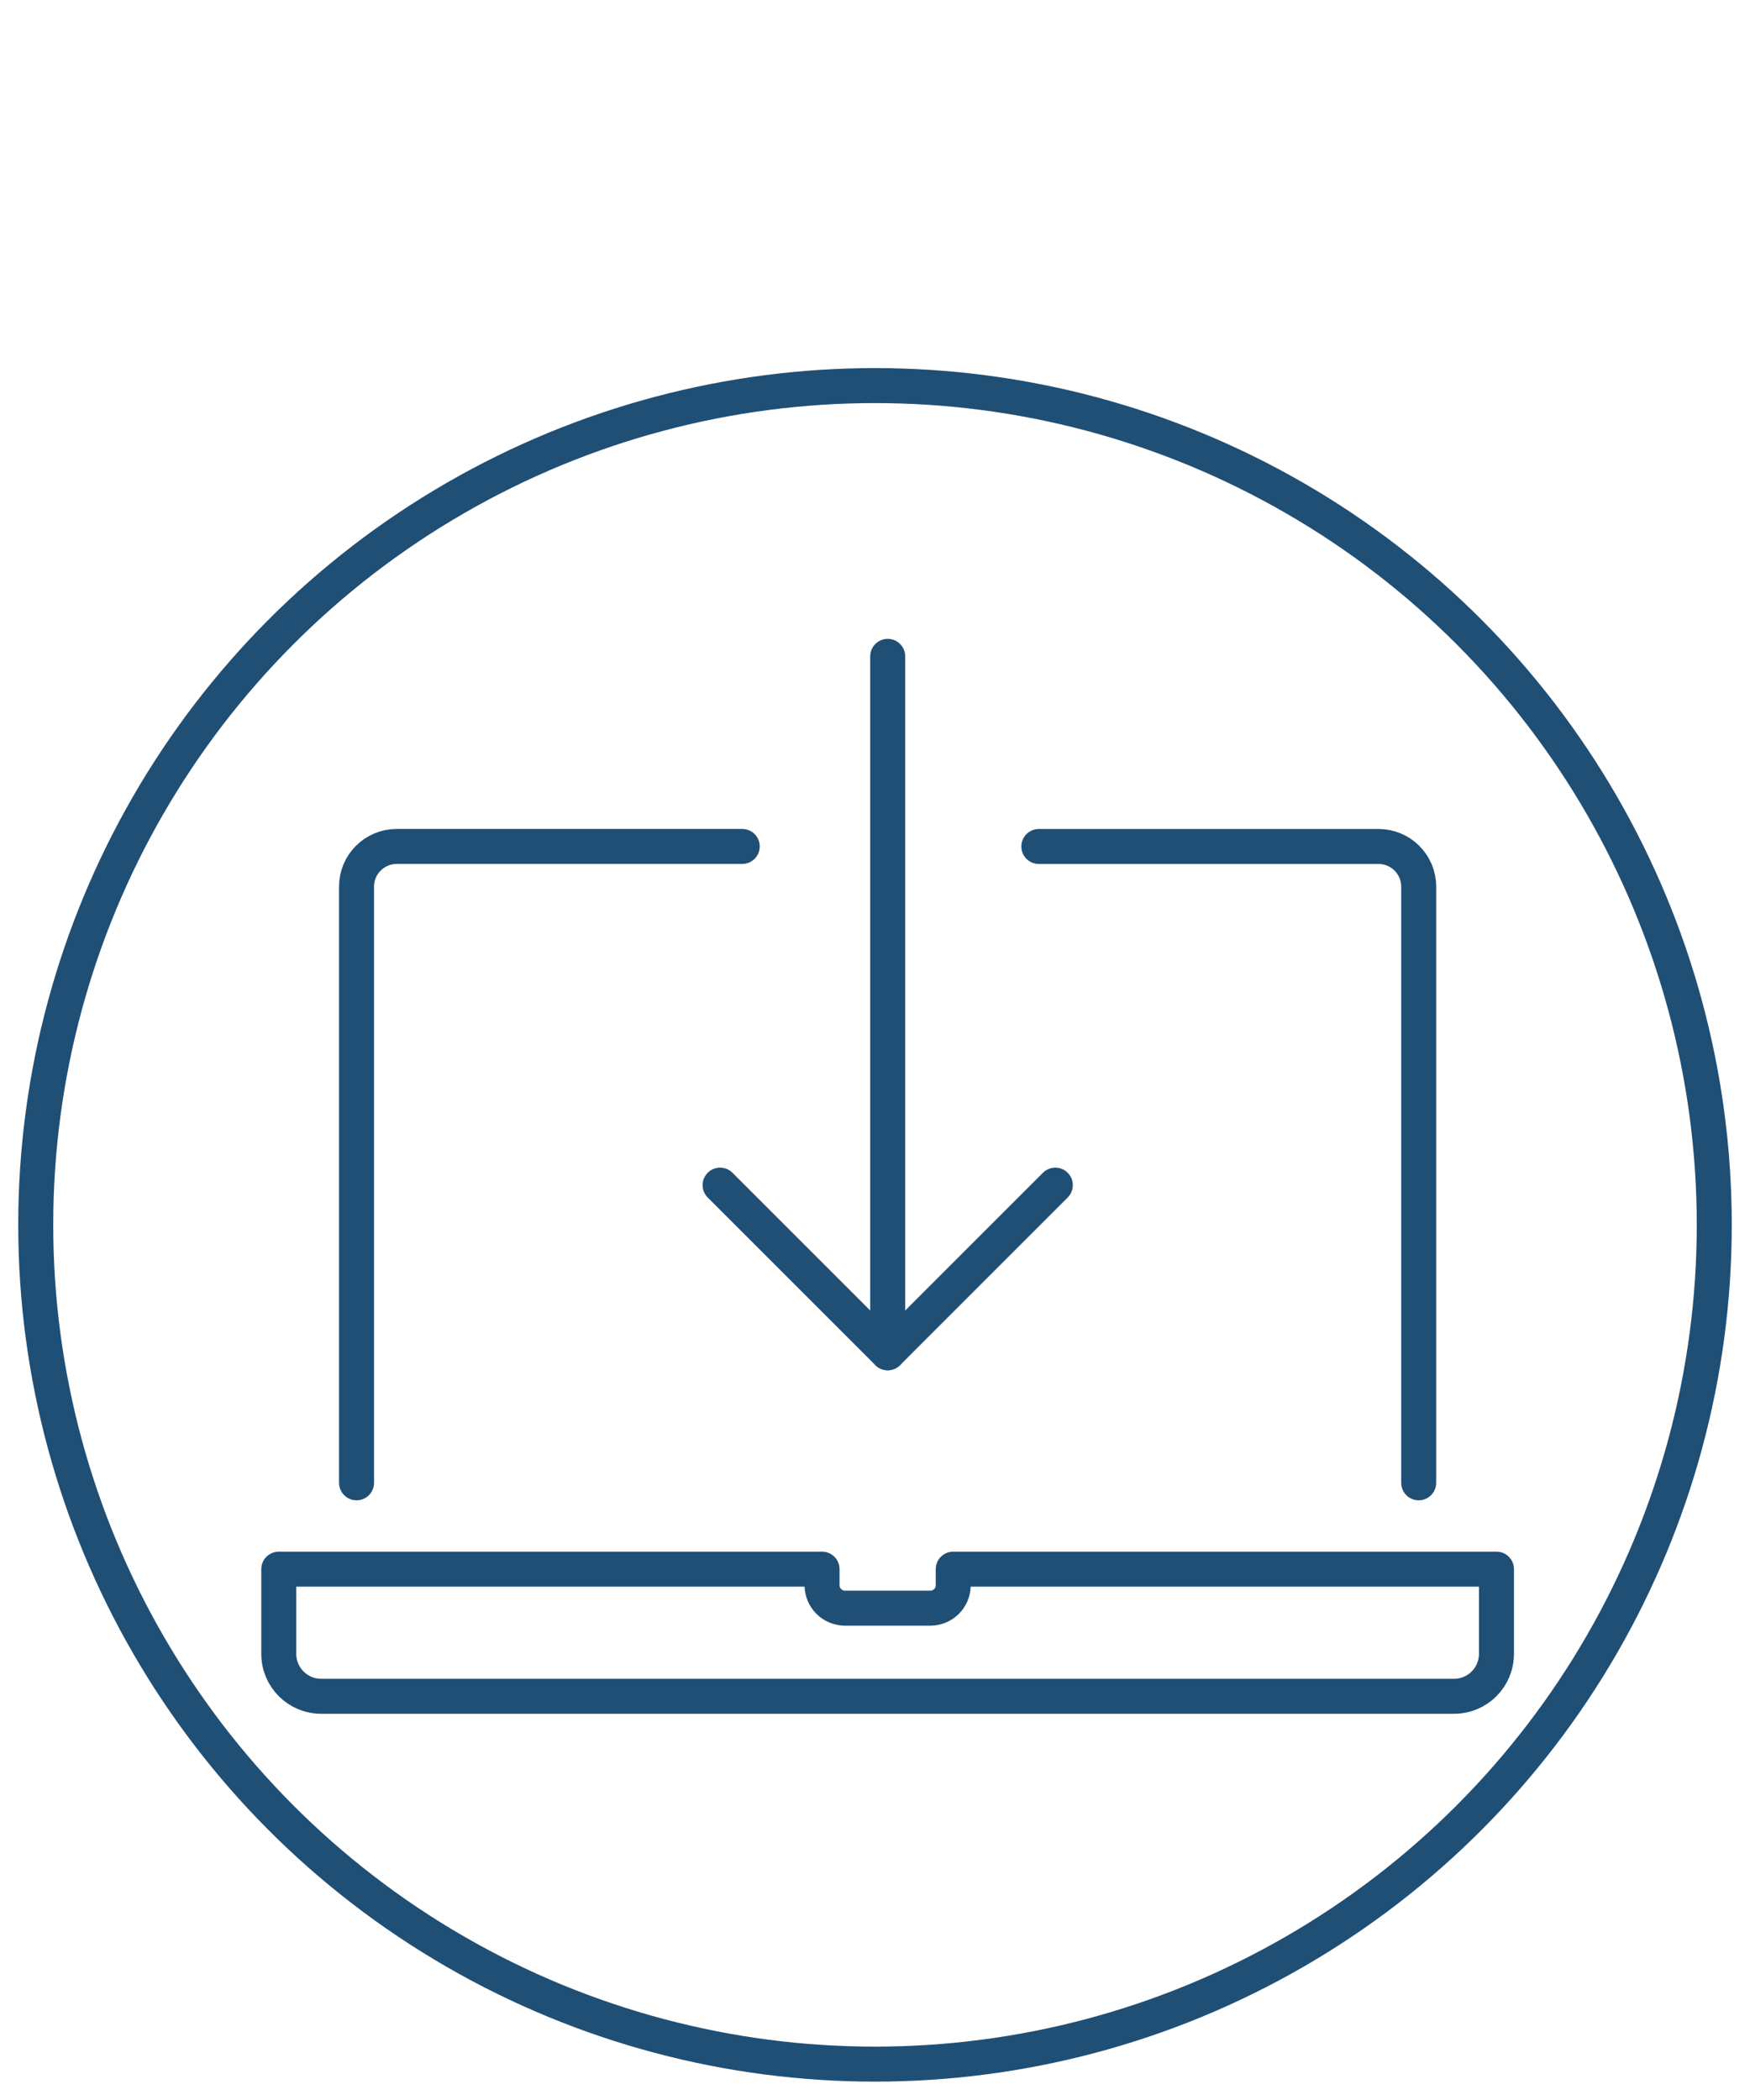 <?xml version="1.0" encoding="utf-8"?>
<!-- Generator: Adobe Illustrator 16.0.4, SVG Export Plug-In . SVG Version: 6.00 Build 0)  -->
<!DOCTYPE svg PUBLIC "-//W3C//DTD SVG 1.1//EN" "http://www.w3.org/Graphics/SVG/1.1/DTD/svg11.dtd">
<svg version="1.1" id="Capa_1" xmlns="http://www.w3.org/2000/svg" xmlns:xlink="http://www.w3.org/1999/xlink" x="0px" y="0px"
	 width="50px" height="60px" viewBox="0 0 50 60" enable-background="new 0 0 50 60" xml:space="preserve">
<circle fill="none" stroke="#204F75" stroke-linecap="round" stroke-linejoin="round" stroke-miterlimit="10" cx="25" cy="34.996" r="23.979"/>
<line fill="none" x1="1.022" y1="1" x2="48.979" y2="1"/>
<g>
	<g>
		<path fill="none" stroke="#204F75" stroke-linecap="round" stroke-linejoin="round" stroke-miterlimit="10" d="M21.207,24.184
			h-9.871c-0.635,0-1.149,0.513-1.149,1.146v17.036"/>
		<path fill="none" stroke="#204F75" stroke-linecap="round" stroke-linejoin="round" stroke-miterlimit="10" d="M40.534,42.366
			V25.331c0-0.633-0.515-1.146-1.147-1.146h-9.706"/>
		<path fill="none" stroke="#204F75" stroke-linecap="round" stroke-linejoin="round" stroke-miterlimit="10" d="M27.235,44.833
			v0.459c0,0.364-0.294,0.656-0.657,0.656h-2.433c-0.363,0-0.658-0.292-0.658-0.656v-0.459H7.965v2.421
			c0,0.669,0.542,1.211,1.21,1.211h32.371c0.668,0,1.21-0.542,1.21-1.211v-2.421H27.235z"/>
	</g>
	
		<line fill="none" stroke="#204F75" stroke-linecap="round" stroke-linejoin="round" stroke-miterlimit="10" x1="25.363" y1="38.65" x2="25.363" y2="18.753"/>
	<polyline fill="none" stroke="#204F75" stroke-linecap="round" stroke-linejoin="round" stroke-miterlimit="10" points="
		30.152,33.861 25.363,38.65 20.574,33.861 	"/>
</g>
</svg>
